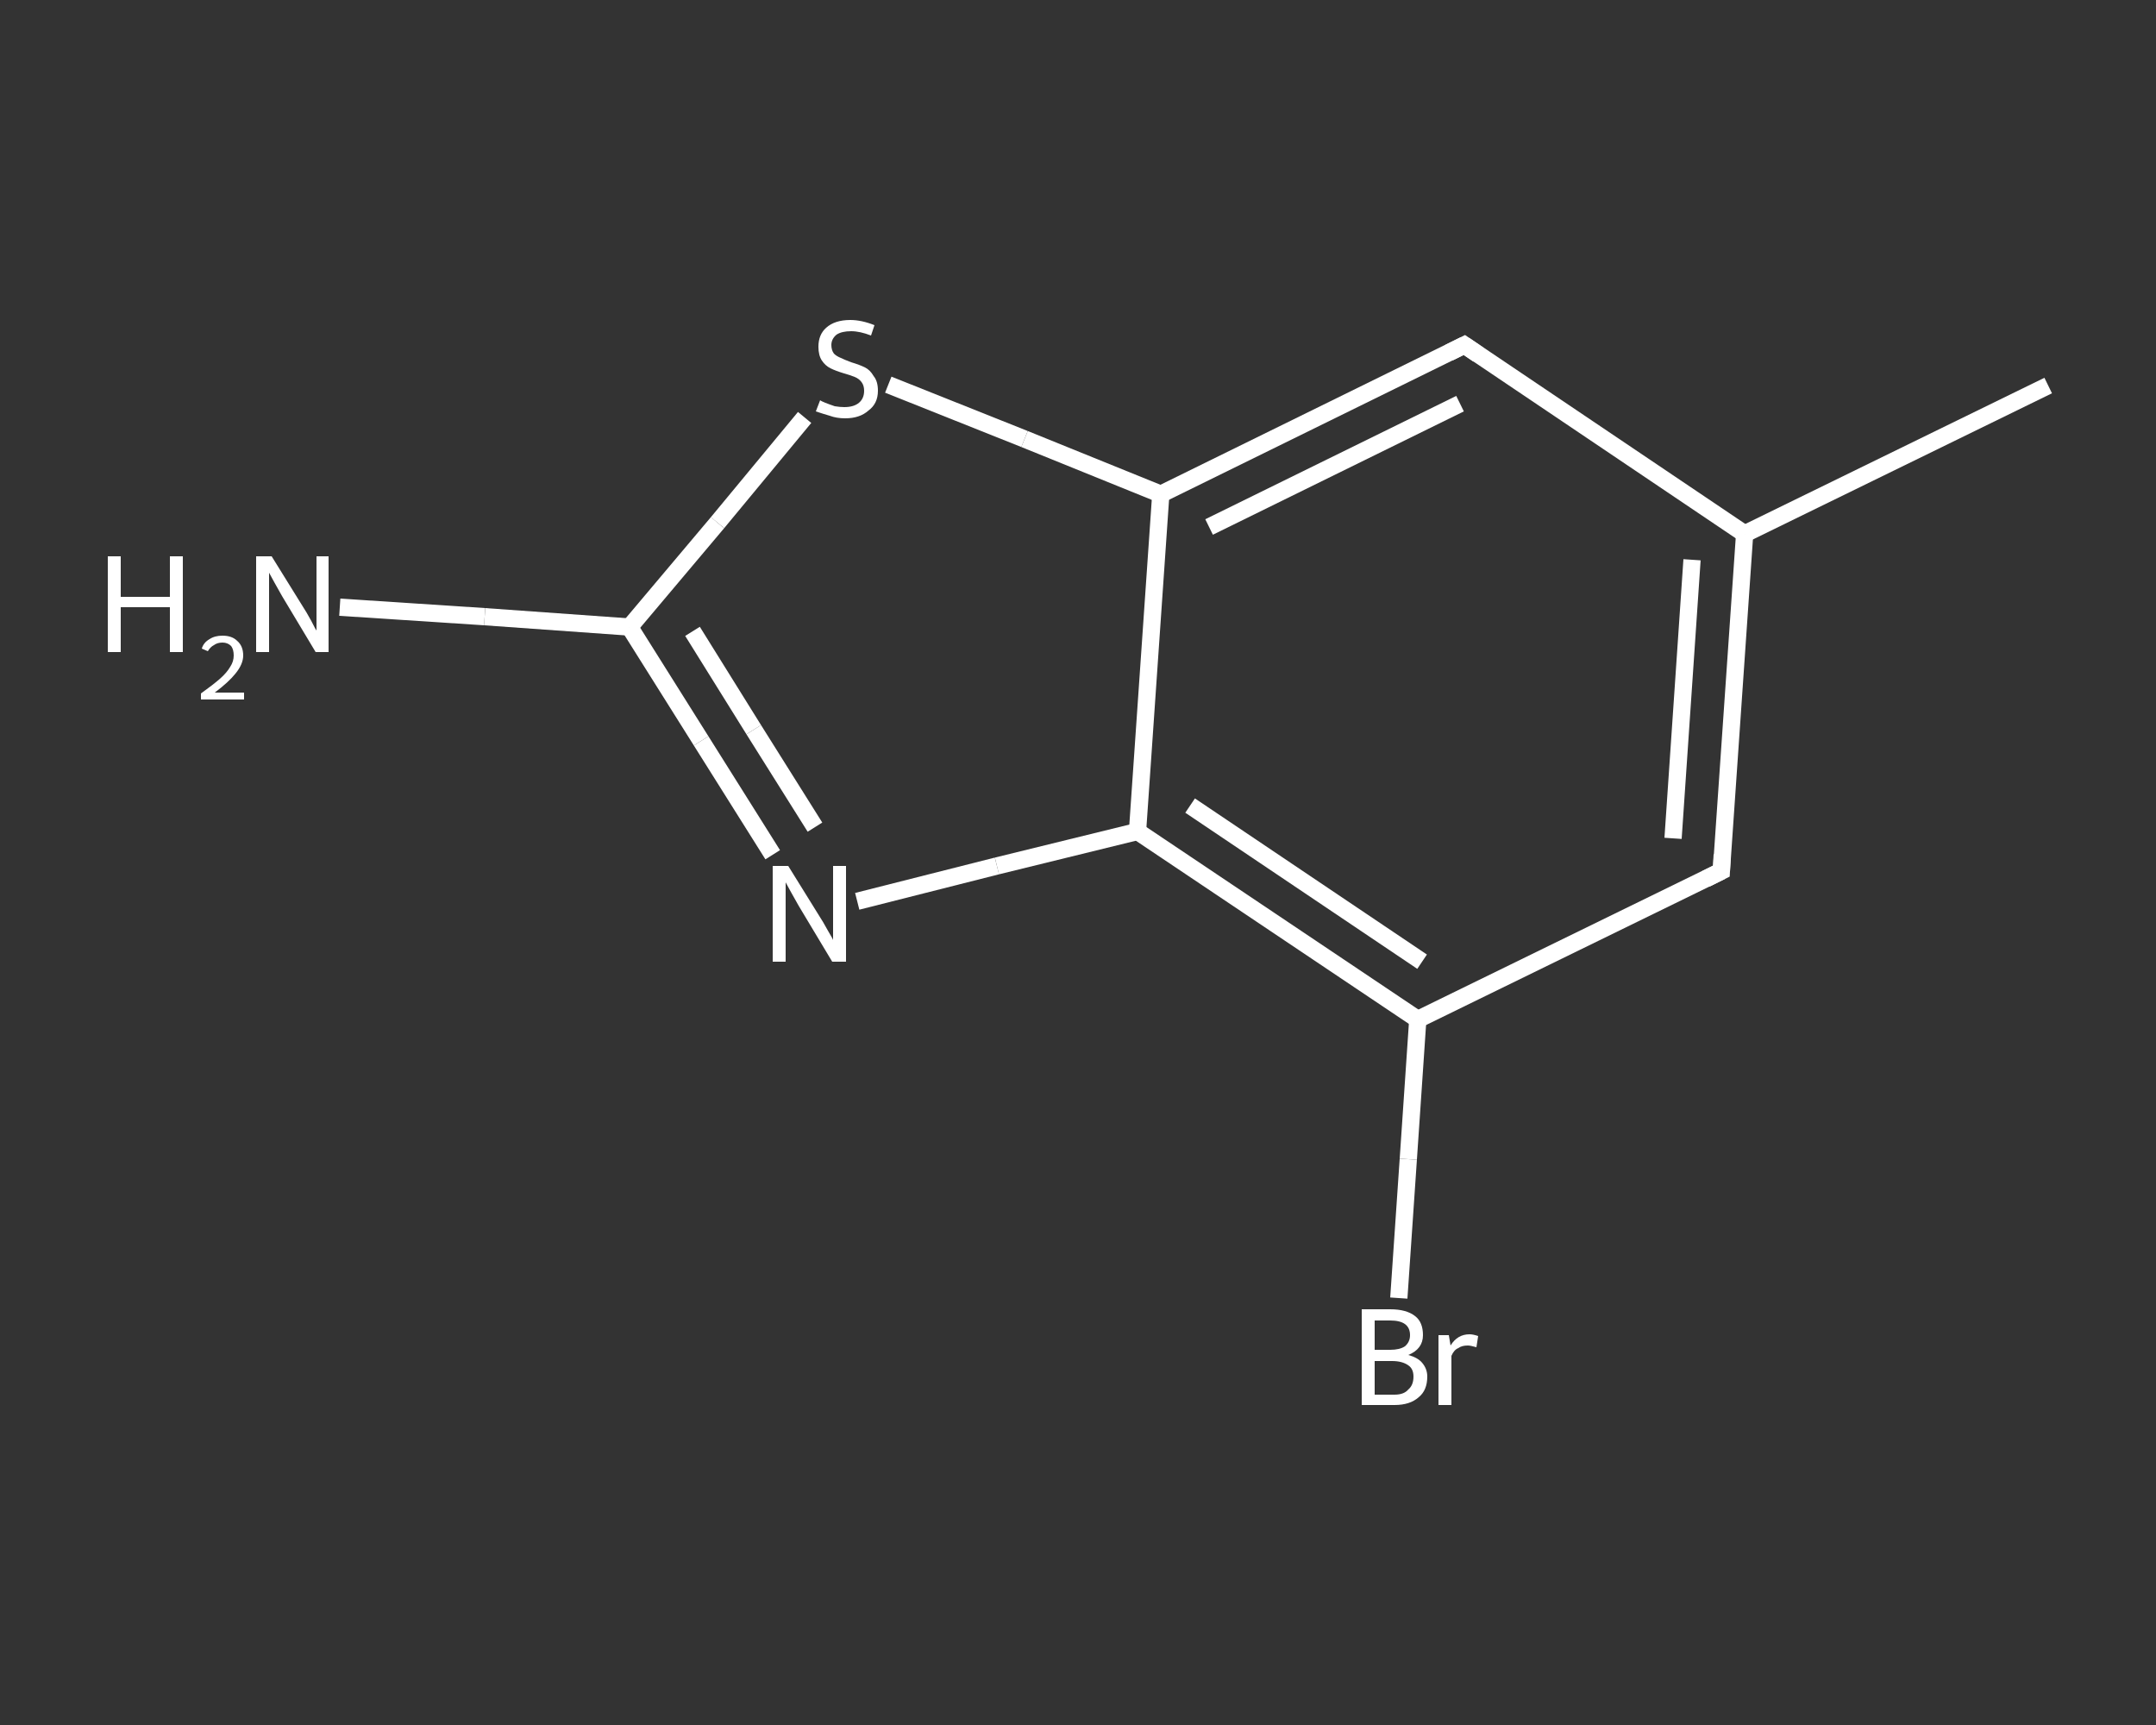 <?xml version='1.0' encoding='iso-8859-1'?>
<svg version='1.1' baseProfile='full'
              xmlns='http://www.w3.org/2000/svg'
                      xmlns:rdkit='http://www.rdkit.org/xml'
                      xmlns:xlink='http://www.w3.org/1999/xlink'
                  xml:space='preserve'
width='250px' height='200px' viewBox='0 0 250 200'>
<rect x="0" y="0" width="250" height="200" fill="#333333" stroke="none"/>
<!-- END OF HEADER -->
<rect style='opacity:1.0;fill:transparent;stroke:none' width='250.0' height='200.0' x='0.0' y='0.0'> </rect>
<path class='bond-0 atom-0 atom-1' d='M 237.5,44.7 L 202.3,61.9' style='fill:none;fill-rule:evenodd;stroke:#FFFFFF;stroke-width:2.0px;stroke-linecap:butt;stroke-linejoin:miter;stroke-opacity:1' />
<path class='bond-1 atom-1 atom-2' d='M 202.3,61.9 L 199.6,101.0' style='fill:none;fill-rule:evenodd;stroke:#FFFFFF;stroke-width:2.0px;stroke-linecap:butt;stroke-linejoin:miter;stroke-opacity:1' />
<path class='bond-1 atom-1 atom-2' d='M 196.2,64.9 L 194.0,97.2' style='fill:none;fill-rule:evenodd;stroke:#FFFFFF;stroke-width:2.0px;stroke-linecap:butt;stroke-linejoin:miter;stroke-opacity:1' />
<path class='bond-2 atom-2 atom-3' d='M 199.6,101.0 L 164.4,118.2' style='fill:none;fill-rule:evenodd;stroke:#FFFFFF;stroke-width:2.0px;stroke-linecap:butt;stroke-linejoin:miter;stroke-opacity:1' />
<path class='bond-3 atom-3 atom-4' d='M 164.4,118.2 L 163.3,134.4' style='fill:none;fill-rule:evenodd;stroke:#FFFFFF;stroke-width:2.0px;stroke-linecap:butt;stroke-linejoin:miter;stroke-opacity:1' />
<path class='bond-3 atom-3 atom-4' d='M 163.3,134.4 L 162.2,150.5' style='fill:none;fill-rule:evenodd;stroke:#FFFFFF;stroke-width:2.0px;stroke-linecap:butt;stroke-linejoin:miter;stroke-opacity:1' />
<path class='bond-4 atom-3 atom-5' d='M 164.4,118.2 L 131.9,96.4' style='fill:none;fill-rule:evenodd;stroke:#FFFFFF;stroke-width:2.0px;stroke-linecap:butt;stroke-linejoin:miter;stroke-opacity:1' />
<path class='bond-4 atom-3 atom-5' d='M 164.9,111.5 L 138.0,93.4' style='fill:none;fill-rule:evenodd;stroke:#FFFFFF;stroke-width:2.0px;stroke-linecap:butt;stroke-linejoin:miter;stroke-opacity:1' />
<path class='bond-5 atom-5 atom-6' d='M 131.9,96.4 L 115.6,100.4' style='fill:none;fill-rule:evenodd;stroke:#FFFFFF;stroke-width:2.0px;stroke-linecap:butt;stroke-linejoin:miter;stroke-opacity:1' />
<path class='bond-5 atom-5 atom-6' d='M 115.6,100.4 L 99.4,104.5' style='fill:none;fill-rule:evenodd;stroke:#FFFFFF;stroke-width:2.0px;stroke-linecap:butt;stroke-linejoin:miter;stroke-opacity:1' />
<path class='bond-6 atom-6 atom-7' d='M 89.6,99.1 L 81.3,85.9' style='fill:none;fill-rule:evenodd;stroke:#FFFFFF;stroke-width:2.0px;stroke-linecap:butt;stroke-linejoin:miter;stroke-opacity:1' />
<path class='bond-6 atom-6 atom-7' d='M 81.3,85.9 L 73.0,72.7' style='fill:none;fill-rule:evenodd;stroke:#FFFFFF;stroke-width:2.0px;stroke-linecap:butt;stroke-linejoin:miter;stroke-opacity:1' />
<path class='bond-6 atom-6 atom-7' d='M 94.5,95.9 L 87.4,84.6' style='fill:none;fill-rule:evenodd;stroke:#FFFFFF;stroke-width:2.0px;stroke-linecap:butt;stroke-linejoin:miter;stroke-opacity:1' />
<path class='bond-6 atom-6 atom-7' d='M 87.4,84.6 L 80.3,73.2' style='fill:none;fill-rule:evenodd;stroke:#FFFFFF;stroke-width:2.0px;stroke-linecap:butt;stroke-linejoin:miter;stroke-opacity:1' />
<path class='bond-7 atom-7 atom-8' d='M 73.0,72.7 L 56.2,71.5' style='fill:none;fill-rule:evenodd;stroke:#FFFFFF;stroke-width:2.0px;stroke-linecap:butt;stroke-linejoin:miter;stroke-opacity:1' />
<path class='bond-7 atom-7 atom-8' d='M 56.2,71.5 L 39.4,70.4' style='fill:none;fill-rule:evenodd;stroke:#FFFFFF;stroke-width:2.0px;stroke-linecap:butt;stroke-linejoin:miter;stroke-opacity:1' />
<path class='bond-8 atom-7 atom-9' d='M 73.0,72.7 L 83.2,60.6' style='fill:none;fill-rule:evenodd;stroke:#FFFFFF;stroke-width:2.0px;stroke-linecap:butt;stroke-linejoin:miter;stroke-opacity:1' />
<path class='bond-8 atom-7 atom-9' d='M 83.2,60.6 L 93.3,48.4' style='fill:none;fill-rule:evenodd;stroke:#FFFFFF;stroke-width:2.0px;stroke-linecap:butt;stroke-linejoin:miter;stroke-opacity:1' />
<path class='bond-9 atom-9 atom-10' d='M 103.0,44.6 L 118.8,50.9' style='fill:none;fill-rule:evenodd;stroke:#FFFFFF;stroke-width:2.0px;stroke-linecap:butt;stroke-linejoin:miter;stroke-opacity:1' />
<path class='bond-9 atom-9 atom-10' d='M 118.8,50.9 L 134.6,57.3' style='fill:none;fill-rule:evenodd;stroke:#FFFFFF;stroke-width:2.0px;stroke-linecap:butt;stroke-linejoin:miter;stroke-opacity:1' />
<path class='bond-10 atom-10 atom-11' d='M 134.6,57.3 L 169.8,40.0' style='fill:none;fill-rule:evenodd;stroke:#FFFFFF;stroke-width:2.0px;stroke-linecap:butt;stroke-linejoin:miter;stroke-opacity:1' />
<path class='bond-10 atom-10 atom-11' d='M 140.2,61.1 L 169.3,46.8' style='fill:none;fill-rule:evenodd;stroke:#FFFFFF;stroke-width:2.0px;stroke-linecap:butt;stroke-linejoin:miter;stroke-opacity:1' />
<path class='bond-11 atom-11 atom-1' d='M 169.8,40.0 L 202.3,61.9' style='fill:none;fill-rule:evenodd;stroke:#FFFFFF;stroke-width:2.0px;stroke-linecap:butt;stroke-linejoin:miter;stroke-opacity:1' />
<path class='bond-12 atom-10 atom-5' d='M 134.6,57.3 L 131.9,96.4' style='fill:none;fill-rule:evenodd;stroke:#FFFFFF;stroke-width:2.0px;stroke-linecap:butt;stroke-linejoin:miter;stroke-opacity:1' />
<path d='M 199.7,99.1 L 199.6,101.0 L 197.8,101.9' style='fill:none;stroke:#FFFFFF;stroke-width:2.0px;stroke-linecap:butt;stroke-linejoin:miter;stroke-opacity:1;' />
<path d='M 168.0,40.9 L 169.8,40.0 L 171.4,41.1' style='fill:none;stroke:#FFFFFF;stroke-width:2.0px;stroke-linecap:butt;stroke-linejoin:miter;stroke-opacity:1;' />
<path class='atom-4' d='M 163.3 157.1
Q 164.4 157.4, 164.9 158.0
Q 165.5 158.7, 165.5 159.6
Q 165.5 161.2, 164.5 162.0
Q 163.5 162.9, 161.7 162.9
L 157.9 162.9
L 157.9 151.8
L 161.2 151.8
Q 163.1 151.8, 164.1 152.6
Q 165.0 153.3, 165.0 154.8
Q 165.0 156.4, 163.3 157.1
M 159.4 153.1
L 159.4 156.5
L 161.2 156.5
Q 162.3 156.5, 162.9 156.1
Q 163.5 155.6, 163.5 154.8
Q 163.5 153.1, 161.2 153.1
L 159.4 153.1
M 161.7 161.7
Q 162.8 161.7, 163.3 161.1
Q 163.9 160.6, 163.9 159.6
Q 163.9 158.7, 163.3 158.3
Q 162.6 157.8, 161.4 157.8
L 159.4 157.8
L 159.4 161.7
L 161.7 161.7
' fill='#FFFFFF'/>
<path class='atom-4' d='M 168.0 154.8
L 168.2 156.0
Q 169.0 154.7, 170.4 154.7
Q 170.8 154.7, 171.4 154.9
L 171.2 156.2
Q 170.5 156.0, 170.2 156.0
Q 169.5 156.0, 169.1 156.3
Q 168.6 156.5, 168.3 157.2
L 168.3 162.9
L 166.8 162.9
L 166.8 154.8
L 168.0 154.8
' fill='#FFFFFF'/>
<path class='atom-6' d='M 91.4 100.4
L 95.0 106.2
Q 95.4 106.8, 96.0 107.9
Q 96.6 108.9, 96.6 109.0
L 96.6 100.4
L 98.1 100.4
L 98.1 111.5
L 96.5 111.5
L 92.6 105.0
Q 92.2 104.3, 91.7 103.4
Q 91.2 102.5, 91.1 102.3
L 91.1 111.5
L 89.6 111.5
L 89.6 100.4
L 91.4 100.4
' fill='#FFFFFF'/>
<path class='atom-8' d='M 12.5 64.5
L 14.0 64.5
L 14.0 69.2
L 19.7 69.2
L 19.7 64.5
L 21.2 64.5
L 21.2 75.6
L 19.7 75.6
L 19.7 70.4
L 14.0 70.4
L 14.0 75.6
L 12.5 75.6
L 12.5 64.5
' fill='#FFFFFF'/>
<path class='atom-8' d='M 23.4 75.2
Q 23.6 74.5, 24.3 74.1
Q 24.9 73.7, 25.8 73.7
Q 26.9 73.7, 27.5 74.3
Q 28.2 74.9, 28.2 76.0
Q 28.2 77.0, 27.3 78.1
Q 26.5 79.1, 24.9 80.3
L 28.3 80.3
L 28.3 81.1
L 23.3 81.1
L 23.3 80.4
Q 24.7 79.4, 25.5 78.7
Q 26.3 78.0, 26.7 77.3
Q 27.1 76.7, 27.1 76.0
Q 27.1 75.3, 26.8 74.9
Q 26.4 74.5, 25.8 74.5
Q 25.2 74.5, 24.8 74.8
Q 24.4 75.0, 24.1 75.5
L 23.4 75.2
' fill='#FFFFFF'/>
<path class='atom-8' d='M 31.5 64.5
L 35.1 70.3
Q 35.5 70.9, 36.1 72.0
Q 36.6 73.0, 36.7 73.1
L 36.7 64.5
L 38.1 64.5
L 38.1 75.6
L 36.6 75.6
L 32.7 69.1
Q 32.3 68.4, 31.8 67.5
Q 31.3 66.6, 31.2 66.4
L 31.2 75.6
L 29.7 75.6
L 29.7 64.5
L 31.5 64.5
' fill='#FFFFFF'/>
<path class='atom-9' d='M 95.1 46.4
Q 95.2 46.5, 95.7 46.7
Q 96.2 46.9, 96.8 47.1
Q 97.4 47.2, 97.9 47.2
Q 99.0 47.2, 99.6 46.7
Q 100.2 46.2, 100.2 45.3
Q 100.2 44.7, 99.9 44.3
Q 99.6 43.9, 99.1 43.7
Q 98.6 43.5, 97.9 43.3
Q 96.9 43.0, 96.3 42.7
Q 95.7 42.4, 95.3 41.8
Q 94.9 41.2, 94.9 40.2
Q 94.9 38.8, 95.8 38.0
Q 96.8 37.1, 98.6 37.1
Q 99.9 37.1, 101.4 37.7
L 101.0 38.9
Q 99.7 38.4, 98.7 38.4
Q 97.6 38.4, 97.0 38.8
Q 96.4 39.3, 96.4 40.0
Q 96.4 40.6, 96.7 41.0
Q 97.0 41.3, 97.5 41.5
Q 97.9 41.7, 98.7 42.0
Q 99.7 42.3, 100.3 42.6
Q 100.9 42.9, 101.3 43.6
Q 101.8 44.2, 101.8 45.3
Q 101.8 46.8, 100.7 47.6
Q 99.7 48.5, 98.0 48.5
Q 97.0 48.5, 96.2 48.2
Q 95.5 48.0, 94.6 47.7
L 95.1 46.4
' fill='#FFFFFF'/>
</svg>
